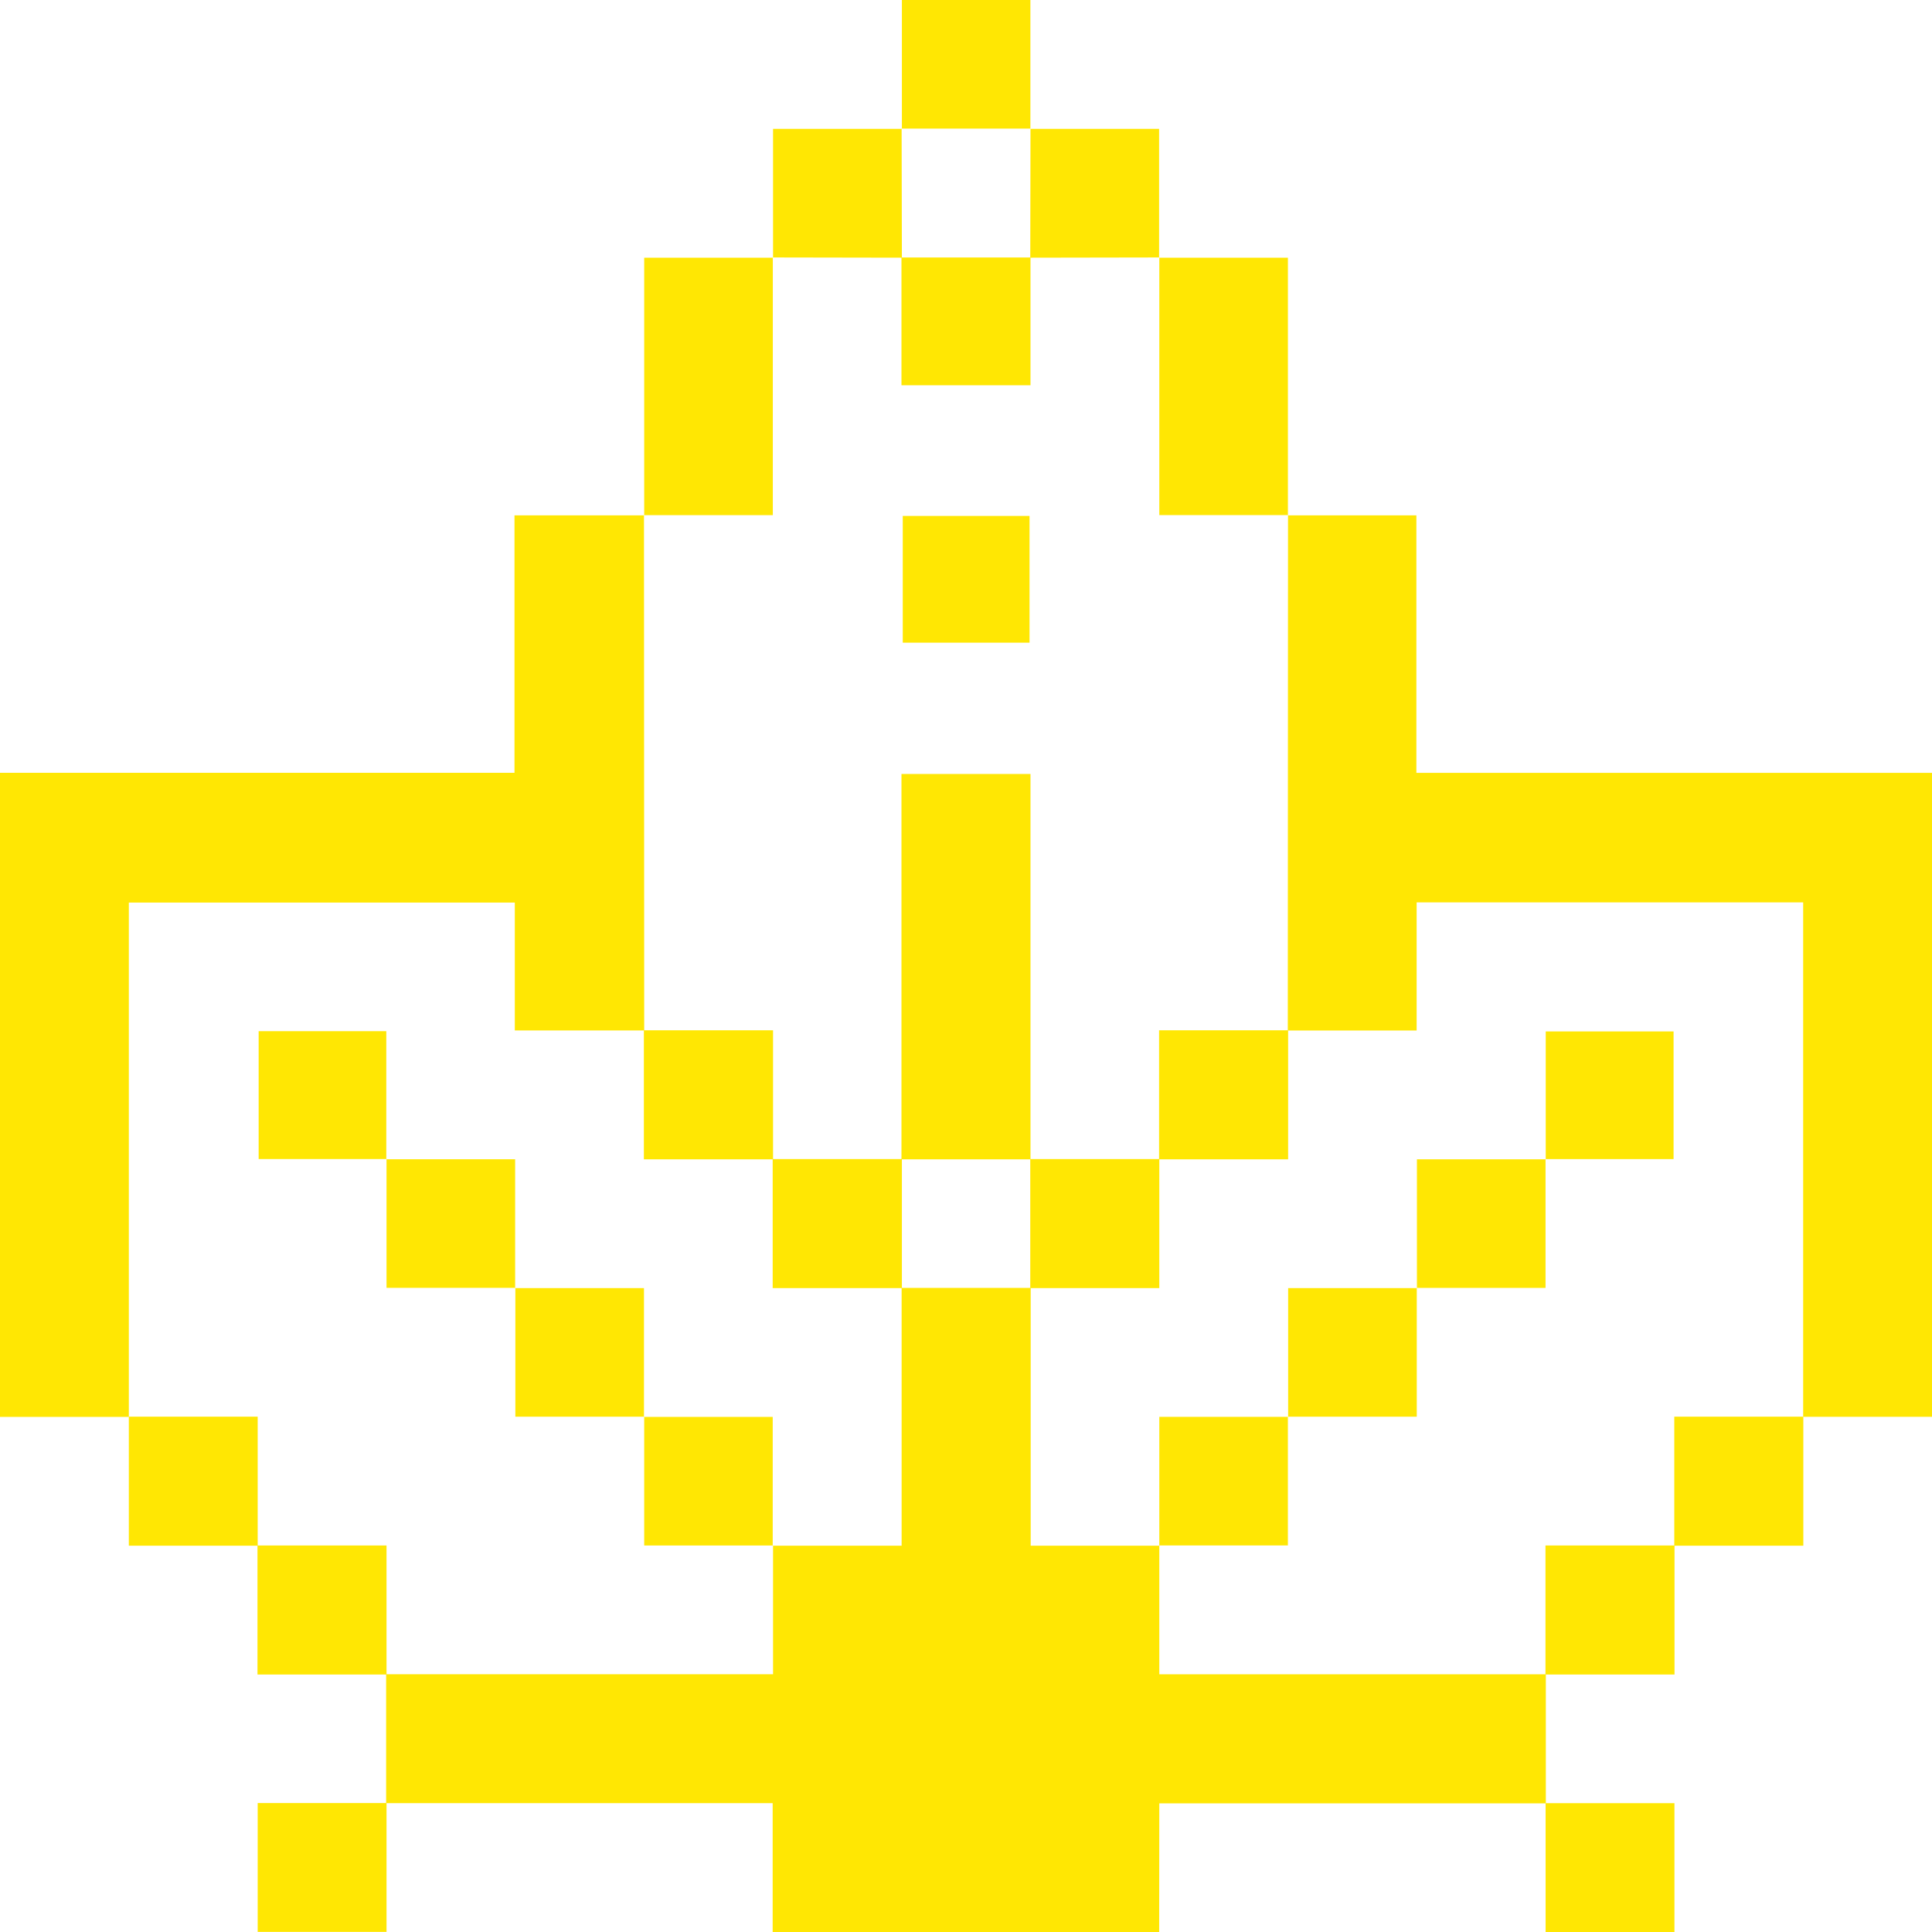 <svg width="219" height="219" viewBox="0 0 219 219" fill="none" xmlns="http://www.w3.org/2000/svg">
<path d="M131.398 219H87.584V204.396H43.77V189.784H87.628V175.18L87.599 175.209H102.203V145.986H116.833V175.213H131.438L131.412 175.187V189.791H175.226V204.418H131.412L131.398 219Z" fill="#FFE703"/>
<path d="M0 87.601H58.32V58.418H73.023L72.998 58.388C72.998 77.861 73.006 97.333 73.023 116.806H58.356V102.311H14.605V160.612H0V87.601Z" fill="#FFE703"/>
<path d="M145.988 58.417H160.552V87.604H219V160.601H204.395V102.289H160.581V116.813H145.977C145.977 97.341 145.985 77.868 146.002 58.395L145.988 58.417Z" fill="#FFE703"/>
<path d="M43.814 204.385C43.814 209.253 43.814 214.121 43.814 218.989H29.209V204.385H43.814Z" fill="#FFE703"/>
<path d="M116.8 0C116.8 4.868 116.8 9.736 116.8 14.604L116.826 14.579H102.185L102.232 14.604C102.232 9.736 102.232 4.868 102.232 0H116.8Z" fill="#FFE703"/>
<path d="M175.201 219V204.396H189.805V219H175.201Z" fill="#FFE703"/>
<path d="M73.023 58.418V29.209H87.628L87.602 29.183V58.392H72.998L73.023 58.418Z" fill="#FFE703"/>
<path d="M87.628 29.209V14.604H102.232L102.203 14.579L102.232 29.209L87.606 29.183L87.628 29.209Z" fill="#FFE703"/>
<path d="M131.387 29.209H145.991V58.418L146.017 58.388H131.412V29.18L131.387 29.209Z" fill="#FFE703"/>
<path d="M116.786 14.604H131.39V29.209L131.416 29.183L116.786 29.209L116.811 14.604H116.786Z" fill="#FFE703"/>
<path d="M189.787 175.212V160.586H204.413V175.212H189.787Z" fill="#FFE703"/>
<path d="M175.186 189.813V175.187H189.813V189.813H175.186Z" fill="#FFE703"/>
<path d="M14.604 160.586H29.209V175.212H14.604V160.586Z" fill="#FFE703"/>
<path d="M29.187 175.187H43.813V189.813H29.187V175.187Z" fill="#FFE703"/>
<path d="M131.387 131.414V116.788H146.013V131.414H131.387Z" fill="#FFE703"/>
<path d="M175.215 131.414V116.915H189.707V131.388H175.19L175.215 131.414Z" fill="#FFE703"/>
<path d="M116.786 131.385H131.412V146.011H116.786V131.385Z" fill="#FFE703"/>
<path d="M160.614 146.015V131.411H175.219L175.193 131.385V145.989H160.589L160.614 146.015Z" fill="#FFE703"/>
<path d="M146.017 160.616V146.011H160.622L160.596 145.986V160.59H145.991L146.017 160.616Z" fill="#FFE703"/>
<path d="M131.412 175.212V160.608H146.017L145.988 160.579V175.183H131.383L131.412 175.212Z" fill="#FFE703"/>
<path d="M43.814 131.385H29.319V116.89H43.788V131.41L43.814 131.385Z" fill="#FFE703"/>
<path d="M72.987 116.788H87.628V131.414H72.987V116.788Z" fill="#FFE703"/>
<path d="M58.419 145.982H43.814V131.377L43.788 131.403H58.393V146.007L58.419 145.982Z" fill="#FFE703"/>
<path d="M87.587 131.385H102.232V146.011H87.587V131.385Z" fill="#FFE703"/>
<path d="M73.023 160.586H58.418V145.982L58.393 146.011H72.997V160.616L73.023 160.586Z" fill="#FFE703"/>
<path d="M72.987 160.612H87.591V175.216L87.62 175.187H73.023V160.583L72.987 160.612Z" fill="#FFE703"/>
<path d="M102.185 131.414V87.732H116.811V131.414H102.185Z" fill="#FFE703"/>
<path d="M102.331 58.483H116.702V72.85H102.331V58.483Z" fill="#FFE703"/>
<path d="M102.185 29.187H116.811V43.671H102.185V29.187Z" fill="#FFE703"/>
</svg>
